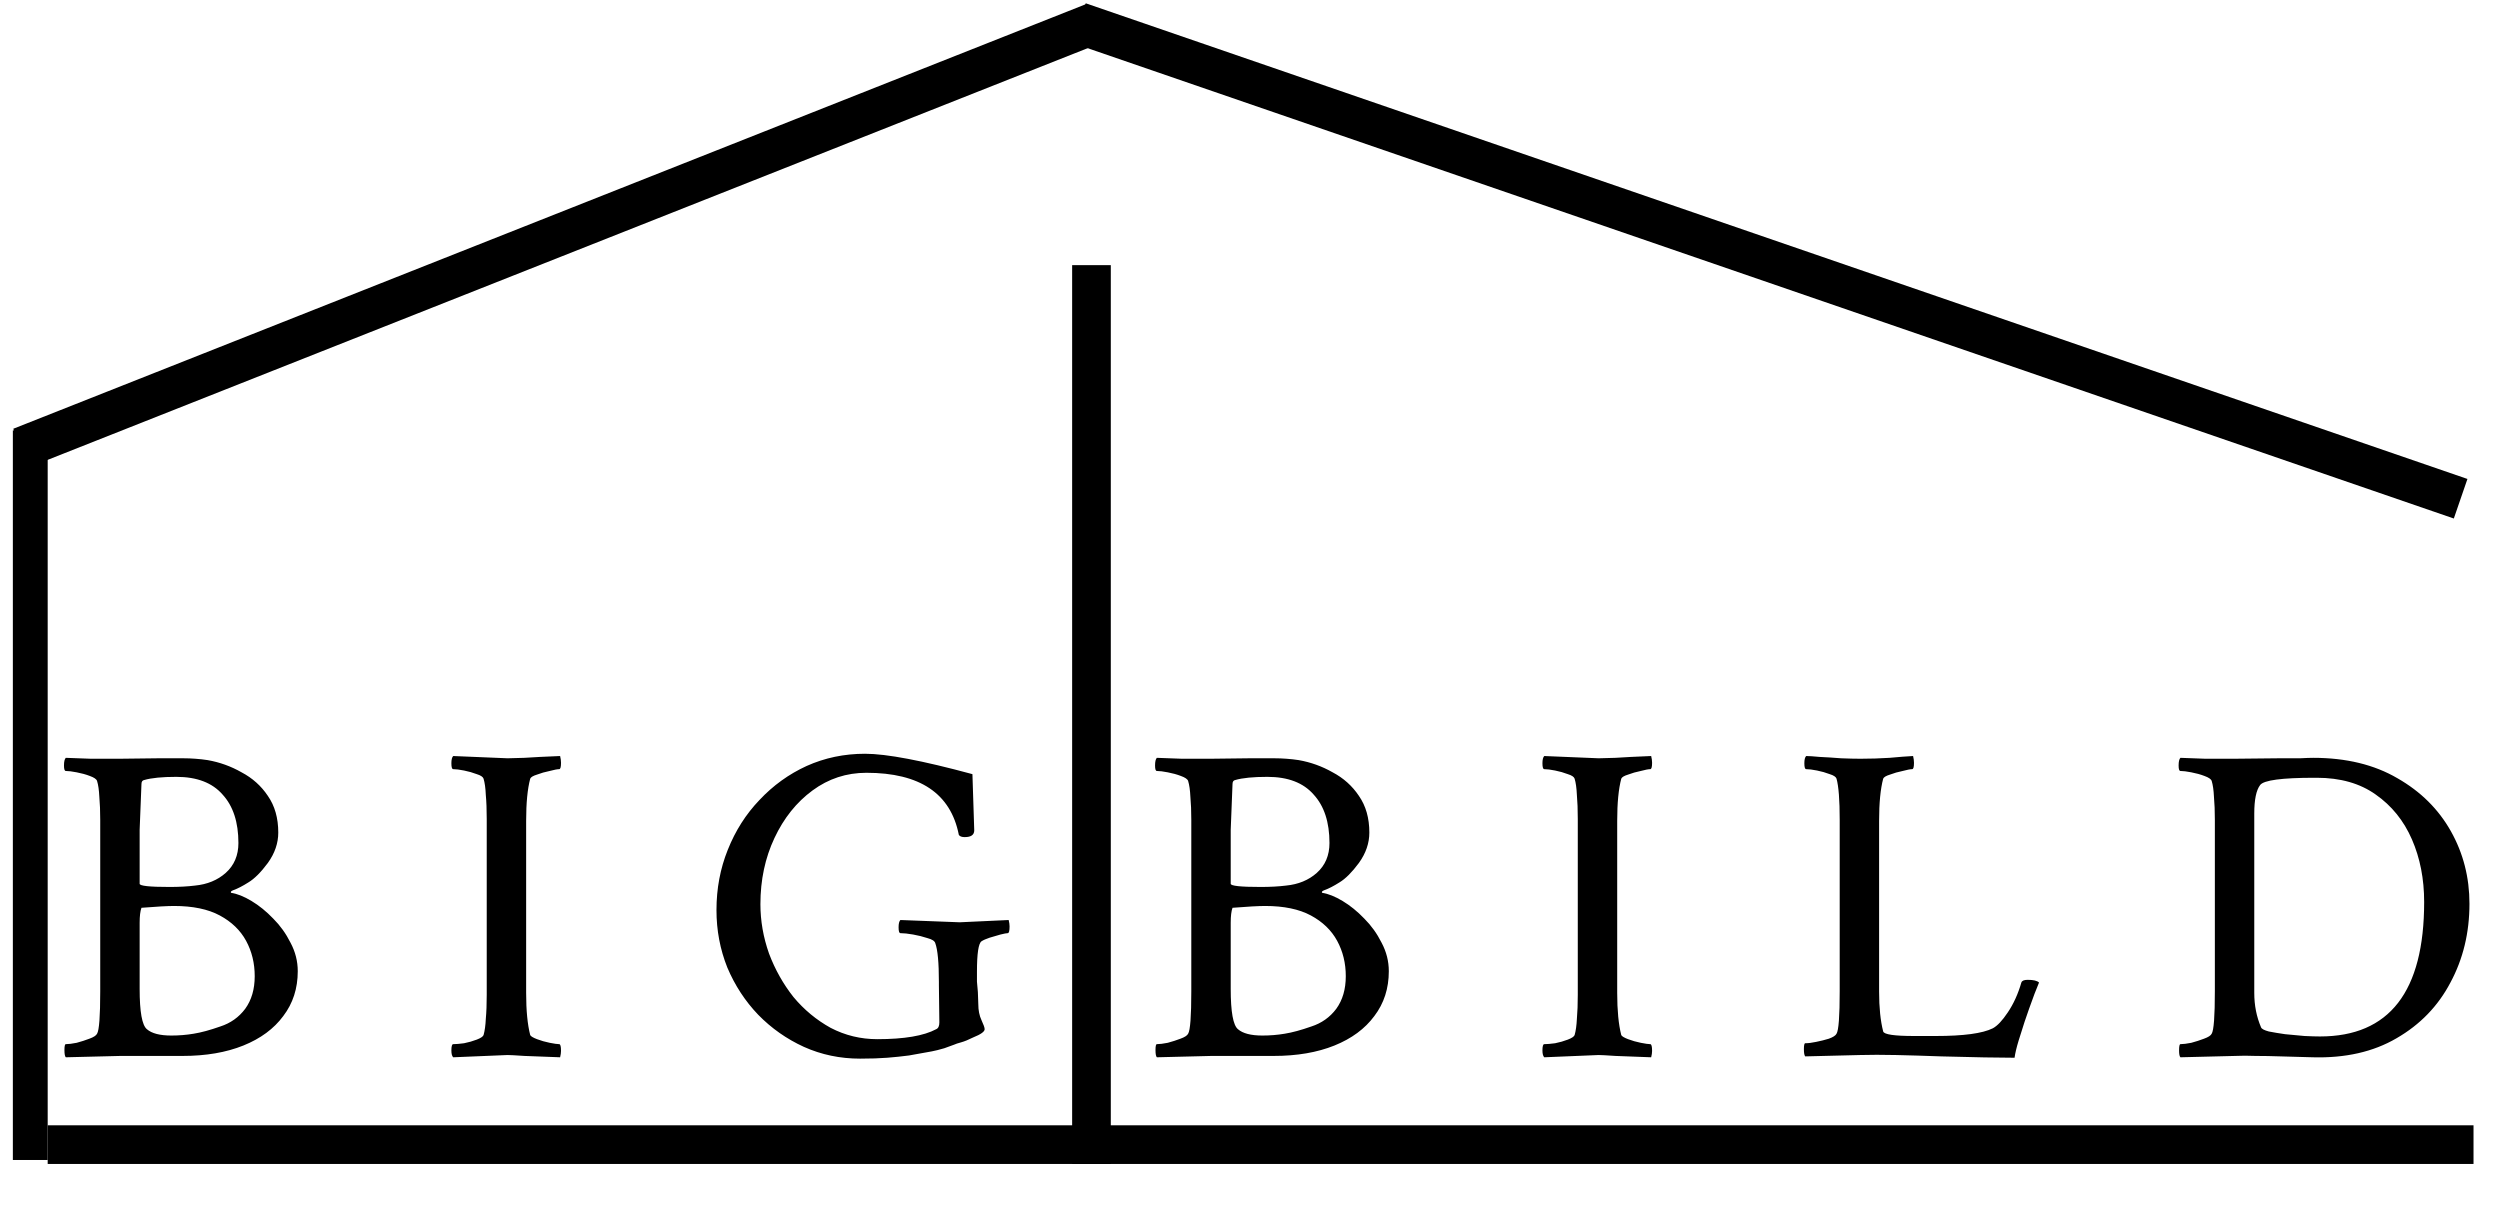 <?xml version="1.0" encoding="UTF-8"?> <svg xmlns="http://www.w3.org/2000/svg" width="175" height="85" viewBox="0 0 175 85" fill="none"> <line x1="1.465" y1="31.366" x2="76.544" y2="1.647" stroke="black" stroke-width="2.91"></line> <line x1="75.526" y1="1.615" x2="172.244" y2="34.911" stroke="black" stroke-width="2.929"></line> <path d="M4.606 74.01C4.543 73.947 4.511 73.778 4.511 73.503C4.511 73.228 4.543 73.091 4.606 73.091C4.796 73.091 5.05 73.059 5.367 72.996C5.684 72.911 5.98 72.816 6.255 72.71C6.551 72.604 6.731 72.488 6.794 72.361C6.942 72.129 7.016 71.135 7.016 69.38V57.393C7.016 56.78 6.995 56.241 6.953 55.776C6.932 55.311 6.879 54.941 6.794 54.666C6.752 54.539 6.583 54.423 6.287 54.317C6.012 54.211 5.705 54.127 5.367 54.063C5.05 54 4.796 53.968 4.606 53.968C4.522 53.968 4.479 53.841 4.479 53.588C4.479 53.313 4.522 53.133 4.606 53.048C5.156 53.07 5.737 53.091 6.35 53.112C6.985 53.112 7.661 53.112 8.38 53.112L11.044 53.08H12.851C13.126 53.08 13.401 53.091 13.676 53.112C13.972 53.133 14.257 53.165 14.532 53.207C15.378 53.355 16.171 53.641 16.91 54.063C17.672 54.465 18.285 55.015 18.75 55.712C19.236 56.41 19.479 57.266 19.479 58.281C19.479 59.021 19.236 59.729 18.75 60.406C18.264 61.061 17.809 61.516 17.386 61.769C16.985 62.023 16.636 62.203 16.34 62.309C16.171 62.372 16.118 62.435 16.181 62.499C16.604 62.562 17.08 62.752 17.608 63.07C18.137 63.387 18.644 63.799 19.13 64.306C19.617 64.793 20.018 65.353 20.335 65.987C20.674 66.621 20.843 67.287 20.843 67.985C20.843 69.19 20.505 70.237 19.828 71.124C19.173 72.012 18.242 72.7 17.037 73.186C15.832 73.672 14.416 73.915 12.788 73.915H8.443L4.606 74.01ZM11.868 62.087C12.545 62.087 13.137 62.055 13.644 61.991C14.511 61.907 15.23 61.611 15.801 61.103C16.392 60.575 16.689 59.877 16.689 59.01C16.689 57.552 16.319 56.421 15.579 55.617C14.86 54.793 13.781 54.38 12.344 54.38C11.35 54.38 10.6 54.454 10.092 54.602C9.966 54.624 9.902 54.719 9.902 54.888L9.775 58.091V61.864C9.775 62.013 10.473 62.087 11.868 62.087ZM11.995 72.488C12.524 72.488 13.042 72.446 13.549 72.361C14.078 72.277 14.701 72.108 15.42 71.854C16.139 71.621 16.72 71.209 17.164 70.617C17.608 70.004 17.83 69.243 17.83 68.334C17.83 67.425 17.629 66.6 17.228 65.86C16.826 65.12 16.213 64.528 15.388 64.084C14.564 63.64 13.496 63.418 12.185 63.418C11.953 63.418 11.646 63.429 11.266 63.45C10.885 63.471 10.431 63.503 9.902 63.545C9.818 63.778 9.775 64.127 9.775 64.592V69.222C9.775 70.829 9.944 71.769 10.283 72.044C10.621 72.34 11.192 72.488 11.995 72.488ZM31.724 74.01C31.639 73.926 31.597 73.767 31.597 73.535C31.597 73.239 31.639 73.091 31.724 73.091C31.914 73.091 32.168 73.07 32.485 73.027C32.802 72.964 33.098 72.879 33.373 72.773C33.648 72.668 33.806 72.562 33.849 72.456C33.933 72.16 33.986 71.78 34.007 71.315C34.05 70.85 34.071 70.289 34.071 69.634V57.33C34.071 56.674 34.05 56.114 34.007 55.649C33.986 55.163 33.933 54.782 33.849 54.507C33.806 54.38 33.648 54.275 33.373 54.19C33.098 54.084 32.802 54 32.485 53.937C32.168 53.873 31.914 53.841 31.724 53.841C31.639 53.841 31.597 53.704 31.597 53.429C31.597 53.175 31.639 53.006 31.724 52.922L35.529 53.08C35.699 53.08 36.09 53.07 36.703 53.048C37.316 53.006 38.151 52.964 39.208 52.922C39.25 53.091 39.271 53.249 39.271 53.397C39.271 53.693 39.229 53.841 39.145 53.841C39.018 53.841 38.796 53.884 38.479 53.968C38.161 54.032 37.865 54.116 37.591 54.222C37.316 54.306 37.157 54.402 37.115 54.507C36.925 55.226 36.83 56.209 36.83 57.456V69.507C36.83 70.733 36.925 71.716 37.115 72.456C37.157 72.541 37.316 72.636 37.591 72.742C37.865 72.847 38.161 72.932 38.479 72.996C38.796 73.059 39.018 73.091 39.145 73.091C39.229 73.091 39.271 73.249 39.271 73.566C39.271 73.693 39.25 73.841 39.208 74.01C38.151 73.968 37.316 73.936 36.703 73.915C36.09 73.873 35.699 73.852 35.529 73.852L31.724 74.01ZM60.205 74.105C58.81 74.105 57.499 73.831 56.273 73.281C55.068 72.731 54 71.981 53.07 71.029C52.161 70.078 51.442 68.979 50.914 67.731C50.406 66.463 50.153 65.12 50.153 63.704C50.153 62.203 50.417 60.797 50.945 59.486C51.474 58.154 52.214 56.991 53.165 55.998C54.117 54.983 55.216 54.19 56.463 53.619C57.732 53.048 59.095 52.763 60.554 52.763C62.055 52.763 64.56 53.239 68.07 54.19L68.197 58.123C68.197 58.44 67.975 58.598 67.531 58.598C67.319 58.598 67.182 58.545 67.118 58.44C66.548 55.543 64.391 54.095 60.649 54.095C59.254 54.095 57.996 54.507 56.876 55.332C55.755 56.156 54.867 57.266 54.212 58.662C53.556 60.057 53.229 61.6 53.229 63.292C53.229 64.454 53.429 65.607 53.831 66.748C54.254 67.869 54.825 68.883 55.544 69.793C56.283 70.68 57.15 71.399 58.144 71.949C59.159 72.478 60.248 72.742 61.41 72.742C63.292 72.742 64.666 72.509 65.533 72.044C65.681 71.981 65.755 71.822 65.755 71.569L65.723 68.968V68.746C65.723 67.393 65.639 66.484 65.469 66.019C65.427 65.871 65.248 65.754 64.93 65.67C64.613 65.564 64.275 65.48 63.916 65.416C63.556 65.353 63.26 65.321 63.028 65.321C62.943 65.321 62.901 65.184 62.901 64.909C62.901 64.655 62.943 64.486 63.028 64.401L67.182 64.56L70.607 64.401C70.649 64.571 70.67 64.719 70.67 64.846C70.67 65.163 70.628 65.321 70.543 65.321C70.459 65.321 70.29 65.353 70.036 65.416C69.803 65.48 69.55 65.554 69.275 65.638C69.021 65.723 68.831 65.807 68.704 65.892C68.493 66.04 68.387 66.748 68.387 68.017C68.387 68.228 68.387 68.461 68.387 68.714C68.408 68.947 68.429 69.19 68.451 69.444L68.482 70.3C68.482 70.723 68.556 71.093 68.704 71.41C68.852 71.727 68.926 71.938 68.926 72.044C68.926 72.213 68.662 72.403 68.133 72.615C67.795 72.784 67.51 72.9 67.277 72.964C67.044 73.027 66.886 73.08 66.801 73.122C66.696 73.165 66.463 73.249 66.104 73.376C65.744 73.482 65.448 73.556 65.216 73.598C64.645 73.704 64.116 73.799 63.63 73.883C63.144 73.947 62.636 74 62.108 74.042C61.58 74.084 60.945 74.105 60.205 74.105ZM80.981 74.01C80.917 73.947 80.885 73.778 80.885 73.503C80.885 73.228 80.917 73.091 80.981 73.091C81.171 73.091 81.425 73.059 81.742 72.996C82.059 72.911 82.355 72.816 82.63 72.71C82.926 72.604 83.105 72.488 83.169 72.361C83.317 72.129 83.391 71.135 83.391 69.38V57.393C83.391 56.78 83.37 56.241 83.327 55.776C83.306 55.311 83.253 54.941 83.169 54.666C83.126 54.539 82.957 54.423 82.661 54.317C82.386 54.211 82.08 54.127 81.742 54.063C81.425 54 81.171 53.968 80.981 53.968C80.896 53.968 80.854 53.841 80.854 53.588C80.854 53.313 80.896 53.133 80.981 53.048C81.53 53.07 82.112 53.091 82.725 53.112C83.359 53.112 84.035 53.112 84.754 53.112L87.418 53.08H89.226C89.501 53.08 89.775 53.091 90.05 53.112C90.346 53.133 90.632 53.165 90.906 53.207C91.752 53.355 92.545 53.641 93.285 54.063C94.046 54.465 94.659 55.015 95.124 55.712C95.611 56.41 95.854 57.266 95.854 58.281C95.854 59.021 95.611 59.729 95.124 60.406C94.638 61.061 94.183 61.516 93.761 61.769C93.359 62.023 93.01 62.203 92.714 62.309C92.545 62.372 92.492 62.435 92.555 62.499C92.978 62.562 93.454 62.752 93.983 63.07C94.511 63.387 95.019 63.799 95.505 64.306C95.991 64.793 96.393 65.353 96.71 65.987C97.048 66.621 97.217 67.287 97.217 67.985C97.217 69.19 96.879 70.237 96.203 71.124C95.547 72.012 94.617 72.7 93.412 73.186C92.207 73.672 90.79 73.915 89.162 73.915H84.818L80.981 74.01ZM88.243 62.087C88.919 62.087 89.511 62.055 90.019 61.991C90.885 61.907 91.604 61.611 92.175 61.103C92.767 60.575 93.063 59.877 93.063 59.01C93.063 57.552 92.693 56.421 91.953 55.617C91.234 54.793 90.156 54.38 88.718 54.38C87.725 54.38 86.974 54.454 86.467 54.602C86.34 54.624 86.276 54.719 86.276 54.888L86.15 58.091V61.864C86.15 62.013 86.847 62.087 88.243 62.087ZM88.37 72.488C88.898 72.488 89.416 72.446 89.923 72.361C90.452 72.277 91.076 72.108 91.794 71.854C92.513 71.621 93.095 71.209 93.539 70.617C93.983 70.004 94.205 69.243 94.205 68.334C94.205 67.425 94.004 66.6 93.602 65.86C93.2 65.12 92.587 64.528 91.763 64.084C90.938 63.64 89.871 63.418 88.56 63.418C88.327 63.418 88.021 63.429 87.64 63.45C87.26 63.471 86.805 63.503 86.276 63.545C86.192 63.778 86.15 64.127 86.15 64.592V69.222C86.15 70.829 86.319 71.769 86.657 72.044C86.995 72.34 87.566 72.488 88.37 72.488ZM108.098 74.01C108.014 73.926 107.971 73.767 107.971 73.535C107.971 73.239 108.014 73.091 108.098 73.091C108.289 73.091 108.542 73.07 108.859 73.027C109.177 72.964 109.473 72.879 109.747 72.773C110.022 72.668 110.181 72.562 110.223 72.456C110.308 72.16 110.36 71.78 110.382 71.315C110.424 70.85 110.445 70.289 110.445 69.634V57.33C110.445 56.674 110.424 56.114 110.382 55.649C110.36 55.163 110.308 54.782 110.223 54.507C110.181 54.38 110.022 54.275 109.747 54.19C109.473 54.084 109.177 54 108.859 53.937C108.542 53.873 108.289 53.841 108.098 53.841C108.014 53.841 107.971 53.704 107.971 53.429C107.971 53.175 108.014 53.006 108.098 52.922L111.904 53.08C112.073 53.08 112.464 53.07 113.077 53.048C113.69 53.006 114.525 52.964 115.582 52.922C115.625 53.091 115.646 53.249 115.646 53.397C115.646 53.693 115.604 53.841 115.519 53.841C115.392 53.841 115.17 53.884 114.853 53.968C114.536 54.032 114.24 54.116 113.965 54.222C113.69 54.306 113.532 54.402 113.489 54.507C113.299 55.226 113.204 56.209 113.204 57.456V69.507C113.204 70.733 113.299 71.716 113.489 72.456C113.532 72.541 113.69 72.636 113.965 72.742C114.24 72.847 114.536 72.932 114.853 72.996C115.17 73.059 115.392 73.091 115.519 73.091C115.604 73.091 115.646 73.249 115.646 73.566C115.646 73.693 115.625 73.841 115.582 74.01C114.525 73.968 113.69 73.936 113.077 73.915C112.464 73.873 112.073 73.852 111.904 73.852L108.098 74.01ZM141.019 74.042C139.92 74.042 138.208 74.01 135.882 73.947C134.719 73.905 133.662 73.873 132.711 73.852C131.759 73.831 130.924 73.831 130.206 73.852L126.368 73.947C126.305 73.883 126.273 73.714 126.273 73.439C126.273 73.165 126.305 73.027 126.368 73.027C126.58 73.027 126.834 72.996 127.129 72.932C127.447 72.869 127.743 72.795 128.017 72.71C128.313 72.604 128.493 72.488 128.557 72.361C128.705 72.129 128.779 71.135 128.779 69.38V57.393C128.779 55.998 128.705 55.036 128.557 54.507C128.514 54.38 128.356 54.275 128.081 54.19C127.806 54.084 127.51 54 127.193 53.937C126.876 53.873 126.622 53.841 126.432 53.841C126.347 53.841 126.305 53.704 126.305 53.429C126.305 53.175 126.347 53.006 126.432 52.922C126.622 52.922 126.939 52.943 127.383 52.985C127.848 53.006 128.345 53.038 128.874 53.08C129.402 53.101 129.857 53.112 130.237 53.112C130.914 53.112 131.59 53.091 132.267 53.048C132.943 52.985 133.493 52.943 133.916 52.922C133.958 53.091 133.979 53.249 133.979 53.397C133.979 53.693 133.937 53.841 133.852 53.841C133.726 53.841 133.504 53.884 133.187 53.968C132.869 54.032 132.573 54.116 132.299 54.222C132.024 54.306 131.865 54.402 131.823 54.507C131.633 55.226 131.537 56.209 131.537 57.456V69.412C131.537 70.532 131.633 71.463 131.823 72.203C131.886 72.414 132.605 72.52 133.979 72.52H135.502C137.447 72.52 138.778 72.34 139.497 71.981C139.814 71.812 140.163 71.442 140.544 70.871C140.945 70.279 141.263 69.581 141.495 68.778C141.537 68.651 141.685 68.588 141.939 68.588C142.341 68.588 142.605 68.651 142.732 68.778C142.668 68.947 142.563 69.211 142.415 69.571C142.288 69.909 142.161 70.258 142.034 70.617C141.907 70.977 141.802 71.283 141.717 71.537C141.59 71.917 141.453 72.351 141.305 72.837C141.157 73.323 141.062 73.725 141.019 74.042ZM152.63 74.01C152.566 73.947 152.535 73.788 152.535 73.535C152.535 73.239 152.566 73.091 152.63 73.091C152.82 73.091 153.074 73.059 153.391 72.996C153.708 72.911 154.004 72.816 154.279 72.71C154.575 72.604 154.755 72.488 154.818 72.361C154.966 72.129 155.04 71.135 155.04 69.38V57.393C155.04 56.78 155.019 56.241 154.977 55.776C154.955 55.311 154.903 54.941 154.818 54.666C154.776 54.539 154.607 54.423 154.311 54.317C154.036 54.211 153.729 54.127 153.391 54.063C153.074 54 152.82 53.968 152.63 53.968C152.545 53.968 152.503 53.841 152.503 53.588C152.503 53.313 152.545 53.133 152.63 53.048C153.18 53.07 153.761 53.091 154.374 53.112C155.008 53.112 155.685 53.112 156.404 53.112L159.48 53.08C160.093 53.08 160.6 53.08 161.002 53.08C161.404 53.059 161.71 53.048 161.922 53.048C164.226 53.048 166.192 53.524 167.82 54.476C169.448 55.406 170.695 56.643 171.562 58.186C172.429 59.729 172.862 61.42 172.862 63.26C172.862 65.289 172.418 67.129 171.53 68.778C170.664 70.427 169.406 71.727 167.757 72.678C166.129 73.63 164.173 74.074 161.89 74.01L159.638 73.947C159.004 73.926 158.423 73.915 157.894 73.915C157.366 73.894 156.89 73.894 156.467 73.915L152.63 74.01ZM162.397 72.552C167.26 72.552 169.691 69.412 169.691 63.133C169.691 61.526 169.406 60.068 168.835 58.757C168.264 57.446 167.418 56.399 166.298 55.617C165.199 54.835 163.824 54.444 162.175 54.444H162.017C159.733 54.444 158.465 54.613 158.211 54.951C157.936 55.311 157.799 55.977 157.799 56.949V69.507C157.799 70.374 157.958 71.177 158.275 71.917C158.317 72.023 158.497 72.118 158.814 72.203C159.131 72.266 159.511 72.329 159.955 72.393C160.421 72.435 160.875 72.478 161.319 72.52C161.763 72.541 162.122 72.552 162.397 72.552Z" fill="black"></path> <line x1="76.403" y1="81.477" x2="76.403" y2="18.56" stroke="black" stroke-width="2.706"></line> <line x1="2.119" y1="81.199" x2="2.119" y2="30.126" stroke="black" stroke-width="2.438"></line> <line x1="3.338" y1="80.124" x2="173.146" y2="80.124" stroke="black" stroke-width="2.706"></line> </svg> 